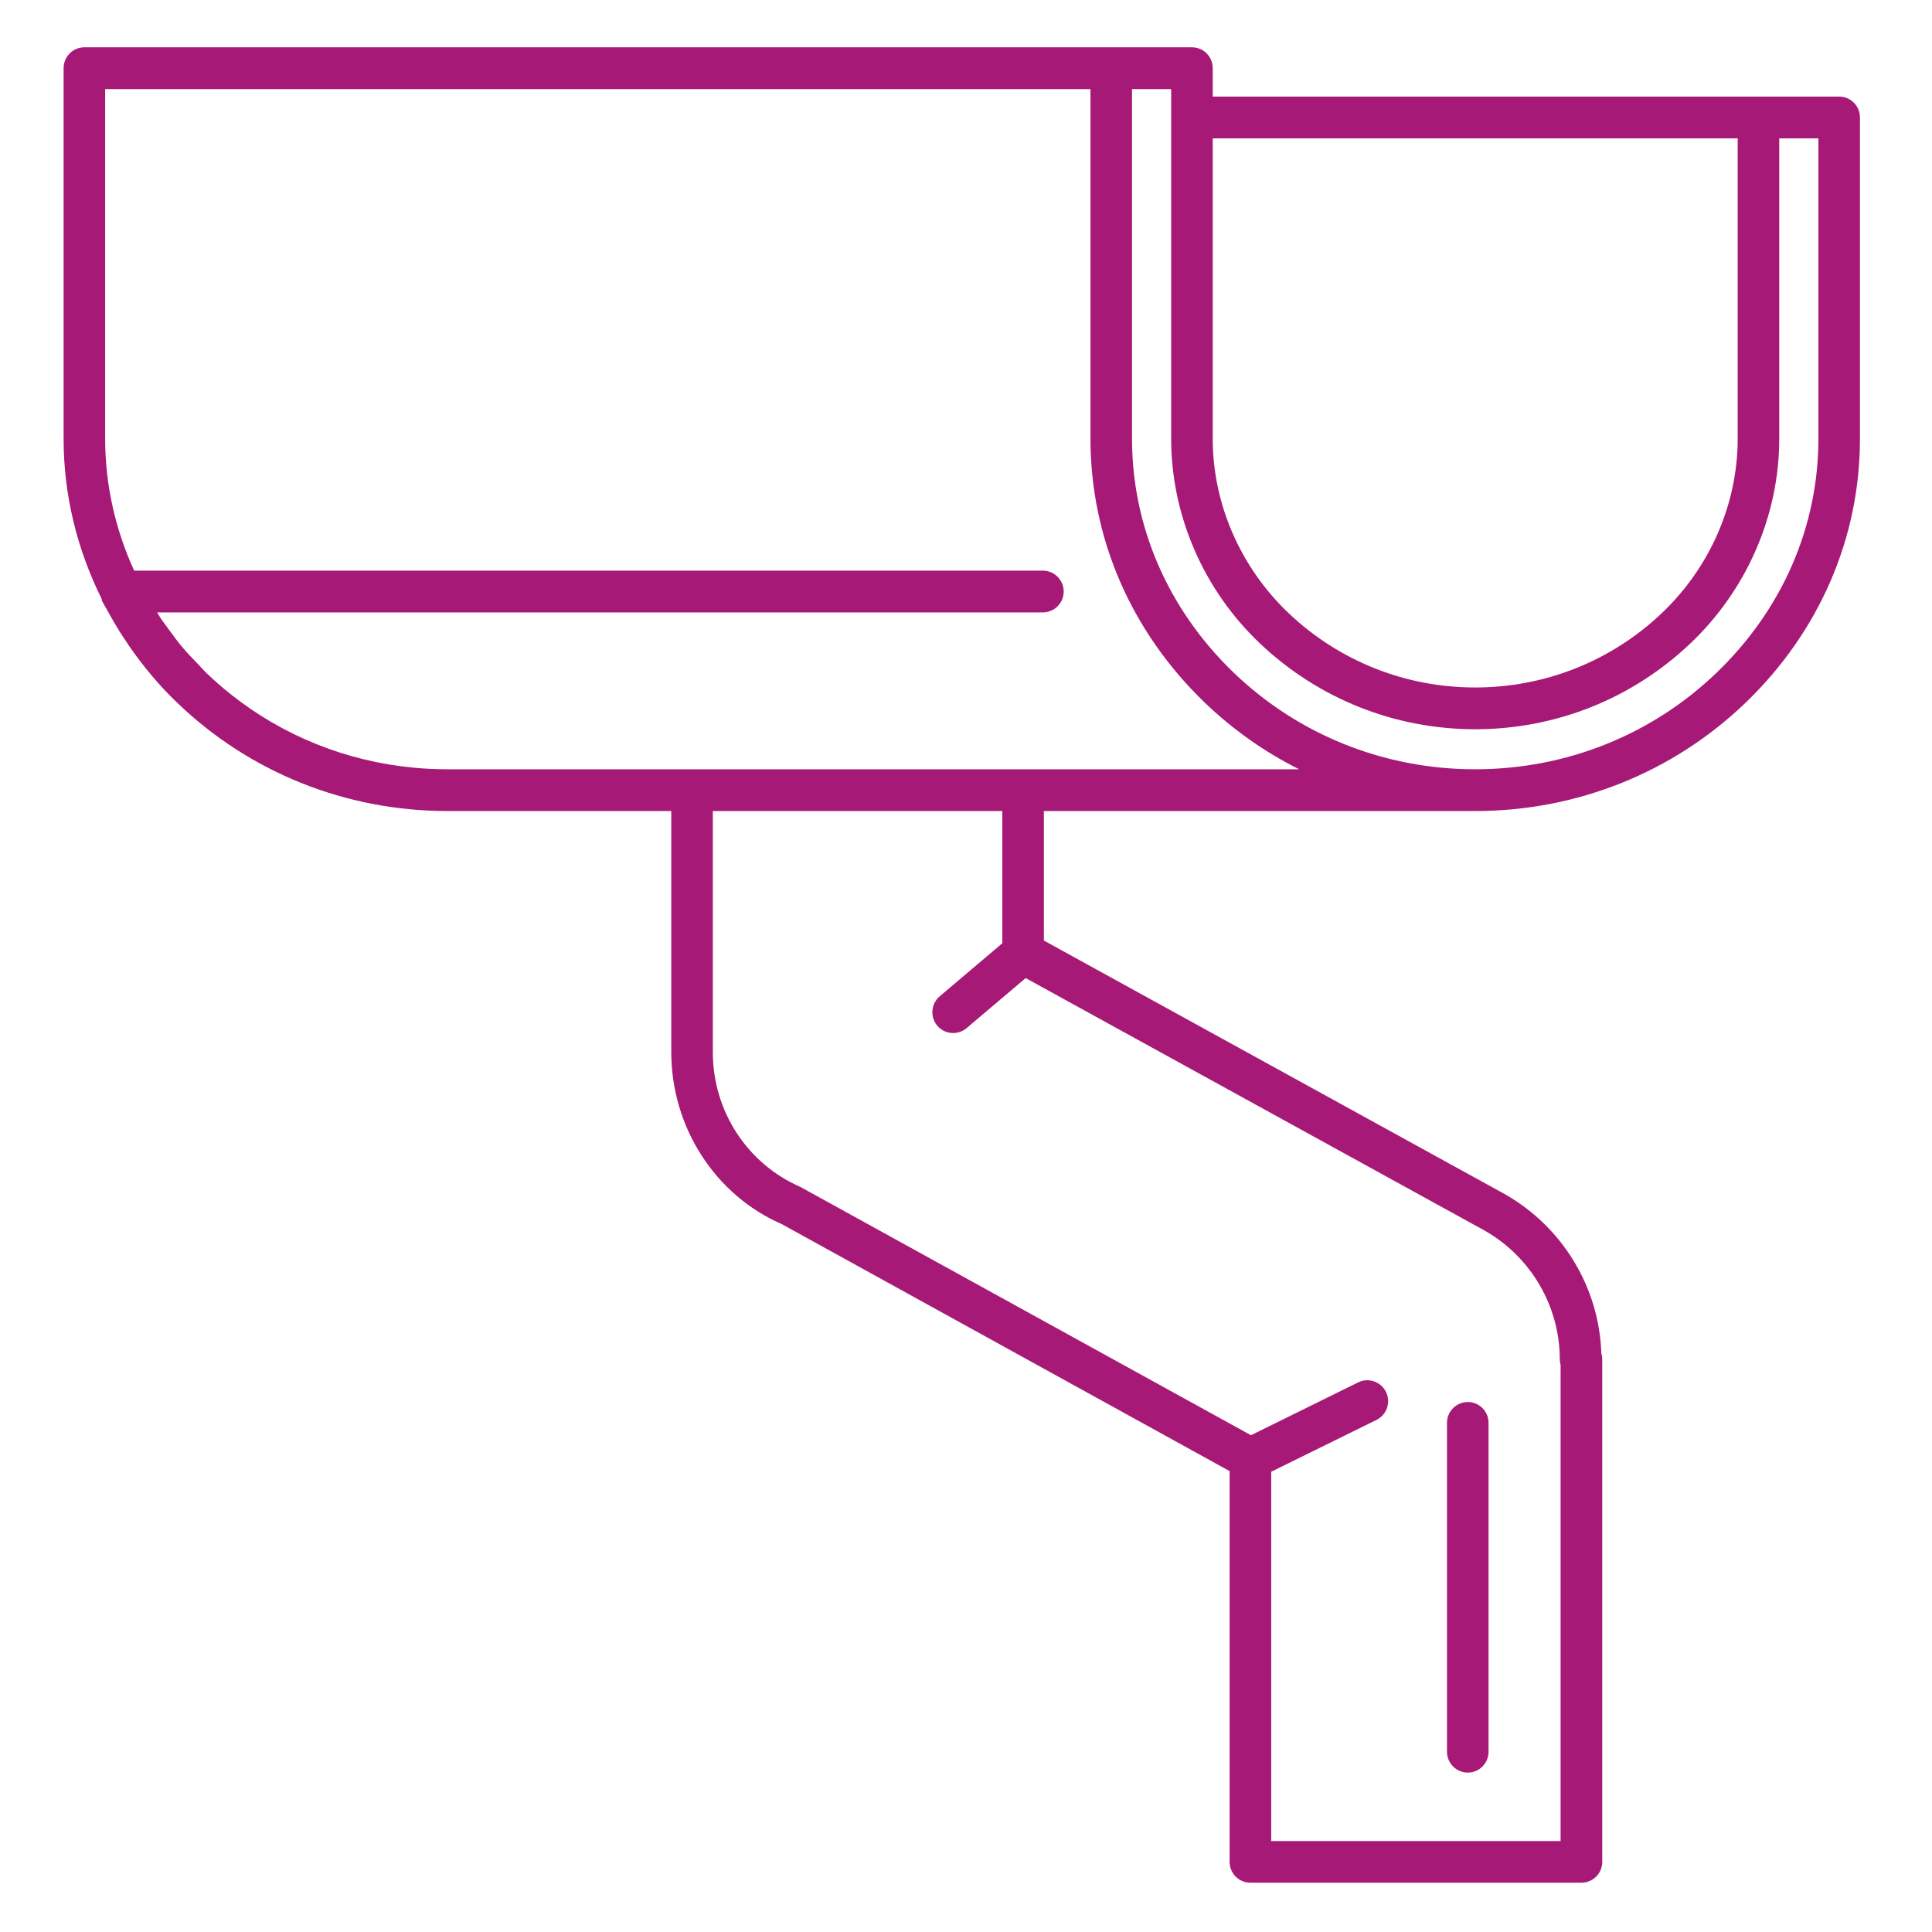 <?xml version="1.0" encoding="UTF-8"?>
<svg xmlns="http://www.w3.org/2000/svg" xmlns:xlink="http://www.w3.org/1999/xlink" width="75pt" height="75pt" viewBox="0 0 75 75" version="1.2">
<defs>
<clipPath id="clip1">
  <path d="M 2.469 1.836 L 72.203 1.836 L 72.203 73.086 L 2.469 73.086 Z M 2.469 1.836 "/>
</clipPath>
</defs>
<g id="surface1">
<path style=" stroke:none;fill-rule:nonzero;fill:rgb(65.489%,9.799%,46.269%);fill-opacity:1;" d="M 56.98 68.812 C 57.426 68.812 57.785 68.449 57.785 68 L 57.785 55.234 C 57.785 54.789 57.426 54.426 56.98 54.426 C 56.535 54.426 56.172 54.789 56.172 55.234 L 56.172 68 C 56.172 68.449 56.535 68.812 56.98 68.812 "/>
<g clip-path="url(#clip1)" clip-rule="nonzero">
<path style=" stroke:none;fill-rule:nonzero;fill:rgb(65.489%,9.799%,46.269%);fill-opacity:1;" d="M 70.59 17.035 C 70.59 20.438 69.191 23.656 66.648 26.105 C 64.133 28.527 60.801 29.863 57.266 29.863 C 53.734 29.863 50.402 28.527 47.883 26.105 C 45.344 23.656 43.945 20.438 43.945 17.035 L 43.945 3.457 L 45.465 3.457 L 45.465 17.035 C 45.465 20.004 46.719 22.898 48.91 24.977 C 51.176 27.125 54.145 28.309 57.266 28.309 C 60.395 28.309 63.359 27.125 65.621 24.977 C 67.812 22.898 69.07 20.004 69.07 17.035 L 69.07 5.371 L 70.59 5.371 Z M 39.719 29.863 L 17.371 29.863 C 16.93 29.863 16.492 29.844 16.059 29.801 C 13.453 29.555 11.004 28.574 8.969 26.961 C 8.633 26.695 8.309 26.41 7.992 26.105 C 7.895 26.012 7.809 25.906 7.711 25.805 C 7.496 25.586 7.285 25.367 7.086 25.133 C 6.898 24.91 6.73 24.676 6.559 24.445 C 6.457 24.301 6.348 24.16 6.246 24.016 C 6.195 23.934 6.148 23.852 6.098 23.773 L 40.484 23.773 C 40.93 23.773 41.293 23.41 41.293 22.965 C 41.293 22.516 40.93 22.152 40.484 22.152 L 5.207 22.152 C 4.477 20.551 4.082 18.816 4.082 17.035 L 4.082 3.457 L 42.332 3.457 L 42.332 17.035 C 42.332 20.883 43.906 24.52 46.766 27.273 C 47.863 28.328 49.098 29.195 50.43 29.863 Z M 57.637 47.773 C 59.434 48.797 60.551 50.711 60.551 52.773 C 60.551 52.848 60.562 52.922 60.582 52.988 L 60.582 71.469 L 49.348 71.469 L 49.348 57.133 L 53.434 55.121 C 53.836 54.922 54 54.438 53.805 54.035 C 53.609 53.637 53.125 53.465 52.723 53.664 L 48.562 55.715 L 31.059 46.07 C 29 45.172 27.672 43.121 27.672 40.848 L 27.672 31.484 L 38.91 31.484 L 38.91 36.617 L 36.48 38.676 C 36.141 38.965 36.098 39.473 36.383 39.816 C 36.672 40.156 37.18 40.199 37.52 39.914 L 39.816 37.969 Z M 47.078 5.371 L 67.457 5.371 L 67.457 17.035 C 67.457 19.559 66.383 22.027 64.512 23.801 C 62.551 25.664 59.977 26.688 57.266 26.688 C 54.559 26.688 51.984 25.664 50.023 23.801 C 48.152 22.023 47.078 19.559 47.078 17.035 Z M 71.398 3.75 L 47.078 3.75 L 47.078 2.648 C 47.078 2.199 46.719 1.836 46.27 1.836 L 3.277 1.836 C 2.828 1.836 2.469 2.199 2.469 2.648 L 2.469 17.035 C 2.469 19.211 2.988 21.312 3.941 23.238 C 3.953 23.27 3.949 23.301 3.961 23.328 C 4.027 23.453 4.098 23.57 4.168 23.695 C 4.215 23.785 4.266 23.875 4.316 23.965 C 4.508 24.301 4.711 24.633 4.93 24.949 C 4.961 25 4.992 25.051 5.027 25.098 C 5.574 25.883 6.184 26.617 6.871 27.273 C 9.691 29.988 13.422 31.484 17.371 31.484 L 26.059 31.484 L 26.059 40.848 C 26.059 43.766 27.77 46.398 30.348 47.52 L 47.734 57.109 L 47.734 72.277 C 47.734 72.727 48.094 73.086 48.539 73.086 L 61.391 73.086 C 61.836 73.086 62.199 72.727 62.199 72.277 L 62.199 52.773 C 62.199 52.691 62.188 52.613 62.164 52.543 C 62.082 49.988 60.668 47.637 58.422 46.359 L 40.523 36.512 L 40.523 31.484 L 57.266 31.484 C 61.219 31.484 64.949 29.988 67.77 27.273 C 70.629 24.516 72.203 20.883 72.203 17.035 L 72.203 4.559 C 72.203 4.113 71.844 3.75 71.398 3.75 "/>
</g>
</g>
</svg>
